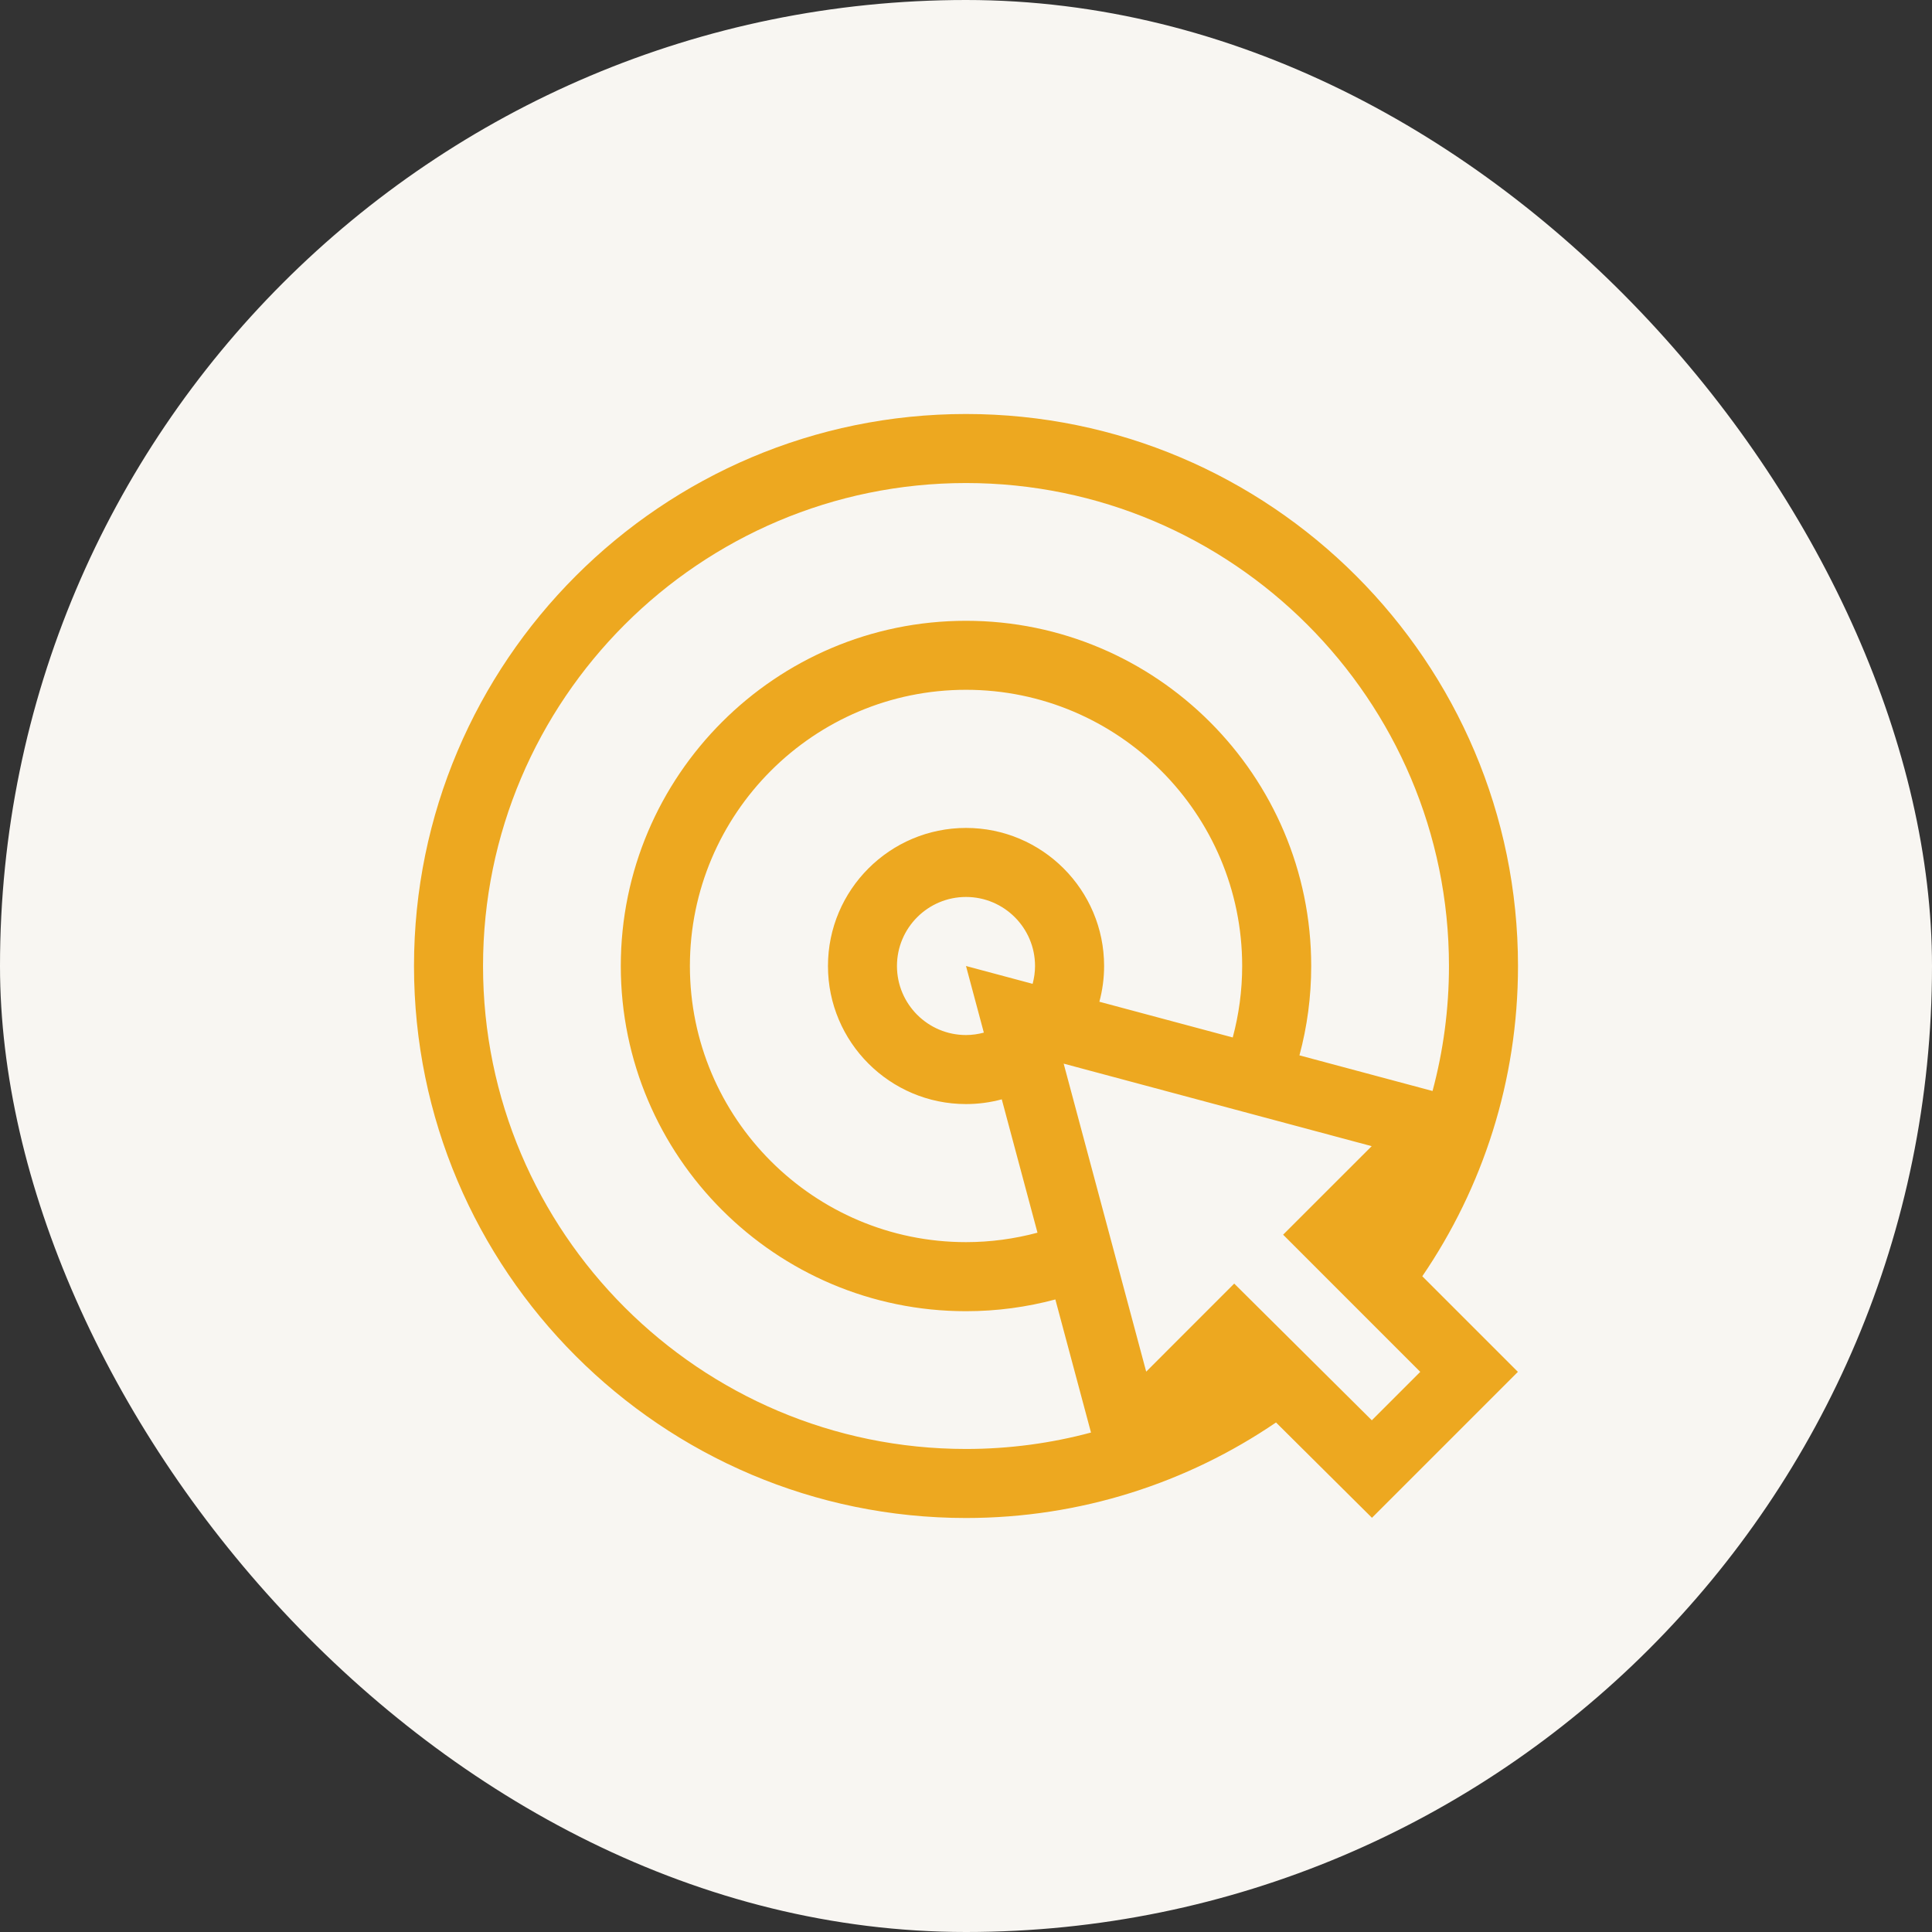 <svg width="56" height="56" viewBox="0 0 56 56" fill="none" xmlns="http://www.w3.org/2000/svg">
<rect x="0" y="0" width="56" height="56" fill="#333333" stroke="none"/>
<rect width="56" height="56" rx="28" fill="#F8F6F2"/>
<path d="M44 28C44 19.178 36.823 12 28 12C19.177 12 12 19.178 12 28C12 36.822 19.178 44 28 44C31.329 44 34.423 42.977 36.986 41.231L39.767 43.994L43.997 39.764L41.226 36.993C42.976 34.429 44 31.331 44 27.999V28ZM35.731 30.071L31.866 29.036C31.955 28.705 32.003 28.358 32.003 28C32.003 25.793 30.208 23.998 28.001 23.998C25.794 23.998 23.999 25.793 23.999 28C23.999 30.207 25.794 32.002 28.001 32.002C28.359 32.002 28.706 31.954 29.037 31.865L30.072 35.73C29.411 35.907 28.717 36.004 28.001 36.004C23.587 36.004 19.997 32.413 19.997 27.999C19.997 23.585 23.587 19.994 28.001 19.994C32.414 19.994 36.005 23.585 36.005 27.999C36.005 28.715 35.909 29.41 35.732 30.07L35.731 30.071ZM29.931 28.517L28 28L28.517 29.931C28.352 29.975 28.179 30.001 28 30.001C26.896 30.001 25.999 29.104 25.999 28C25.999 26.896 26.896 25.999 28 25.999C29.104 25.999 30.001 26.896 30.001 28C30.001 28.179 29.975 28.352 29.931 28.517ZM35.774 37.206L33.223 39.758L30.831 30.83L39.759 33.222L37.192 35.788L41.167 39.764L39.763 41.168L35.774 37.205V37.206ZM14.001 28C14.001 20.281 20.281 14.001 28 14.001C35.719 14.001 41.999 20.281 41.999 28C41.999 29.253 41.833 30.467 41.523 31.623L37.665 30.59C37.888 29.763 38.006 28.895 38.006 28C38.006 22.483 33.517 17.994 28 17.994C22.483 17.994 17.994 22.483 17.994 28C17.994 33.517 22.483 38.006 28 38.006C28.895 38.006 29.763 37.887 30.59 37.665L31.623 41.523C30.466 41.833 29.253 41.999 28 41.999C20.281 41.999 14.001 35.719 14.001 28Z" fill="#EDA820"/>
</svg>
